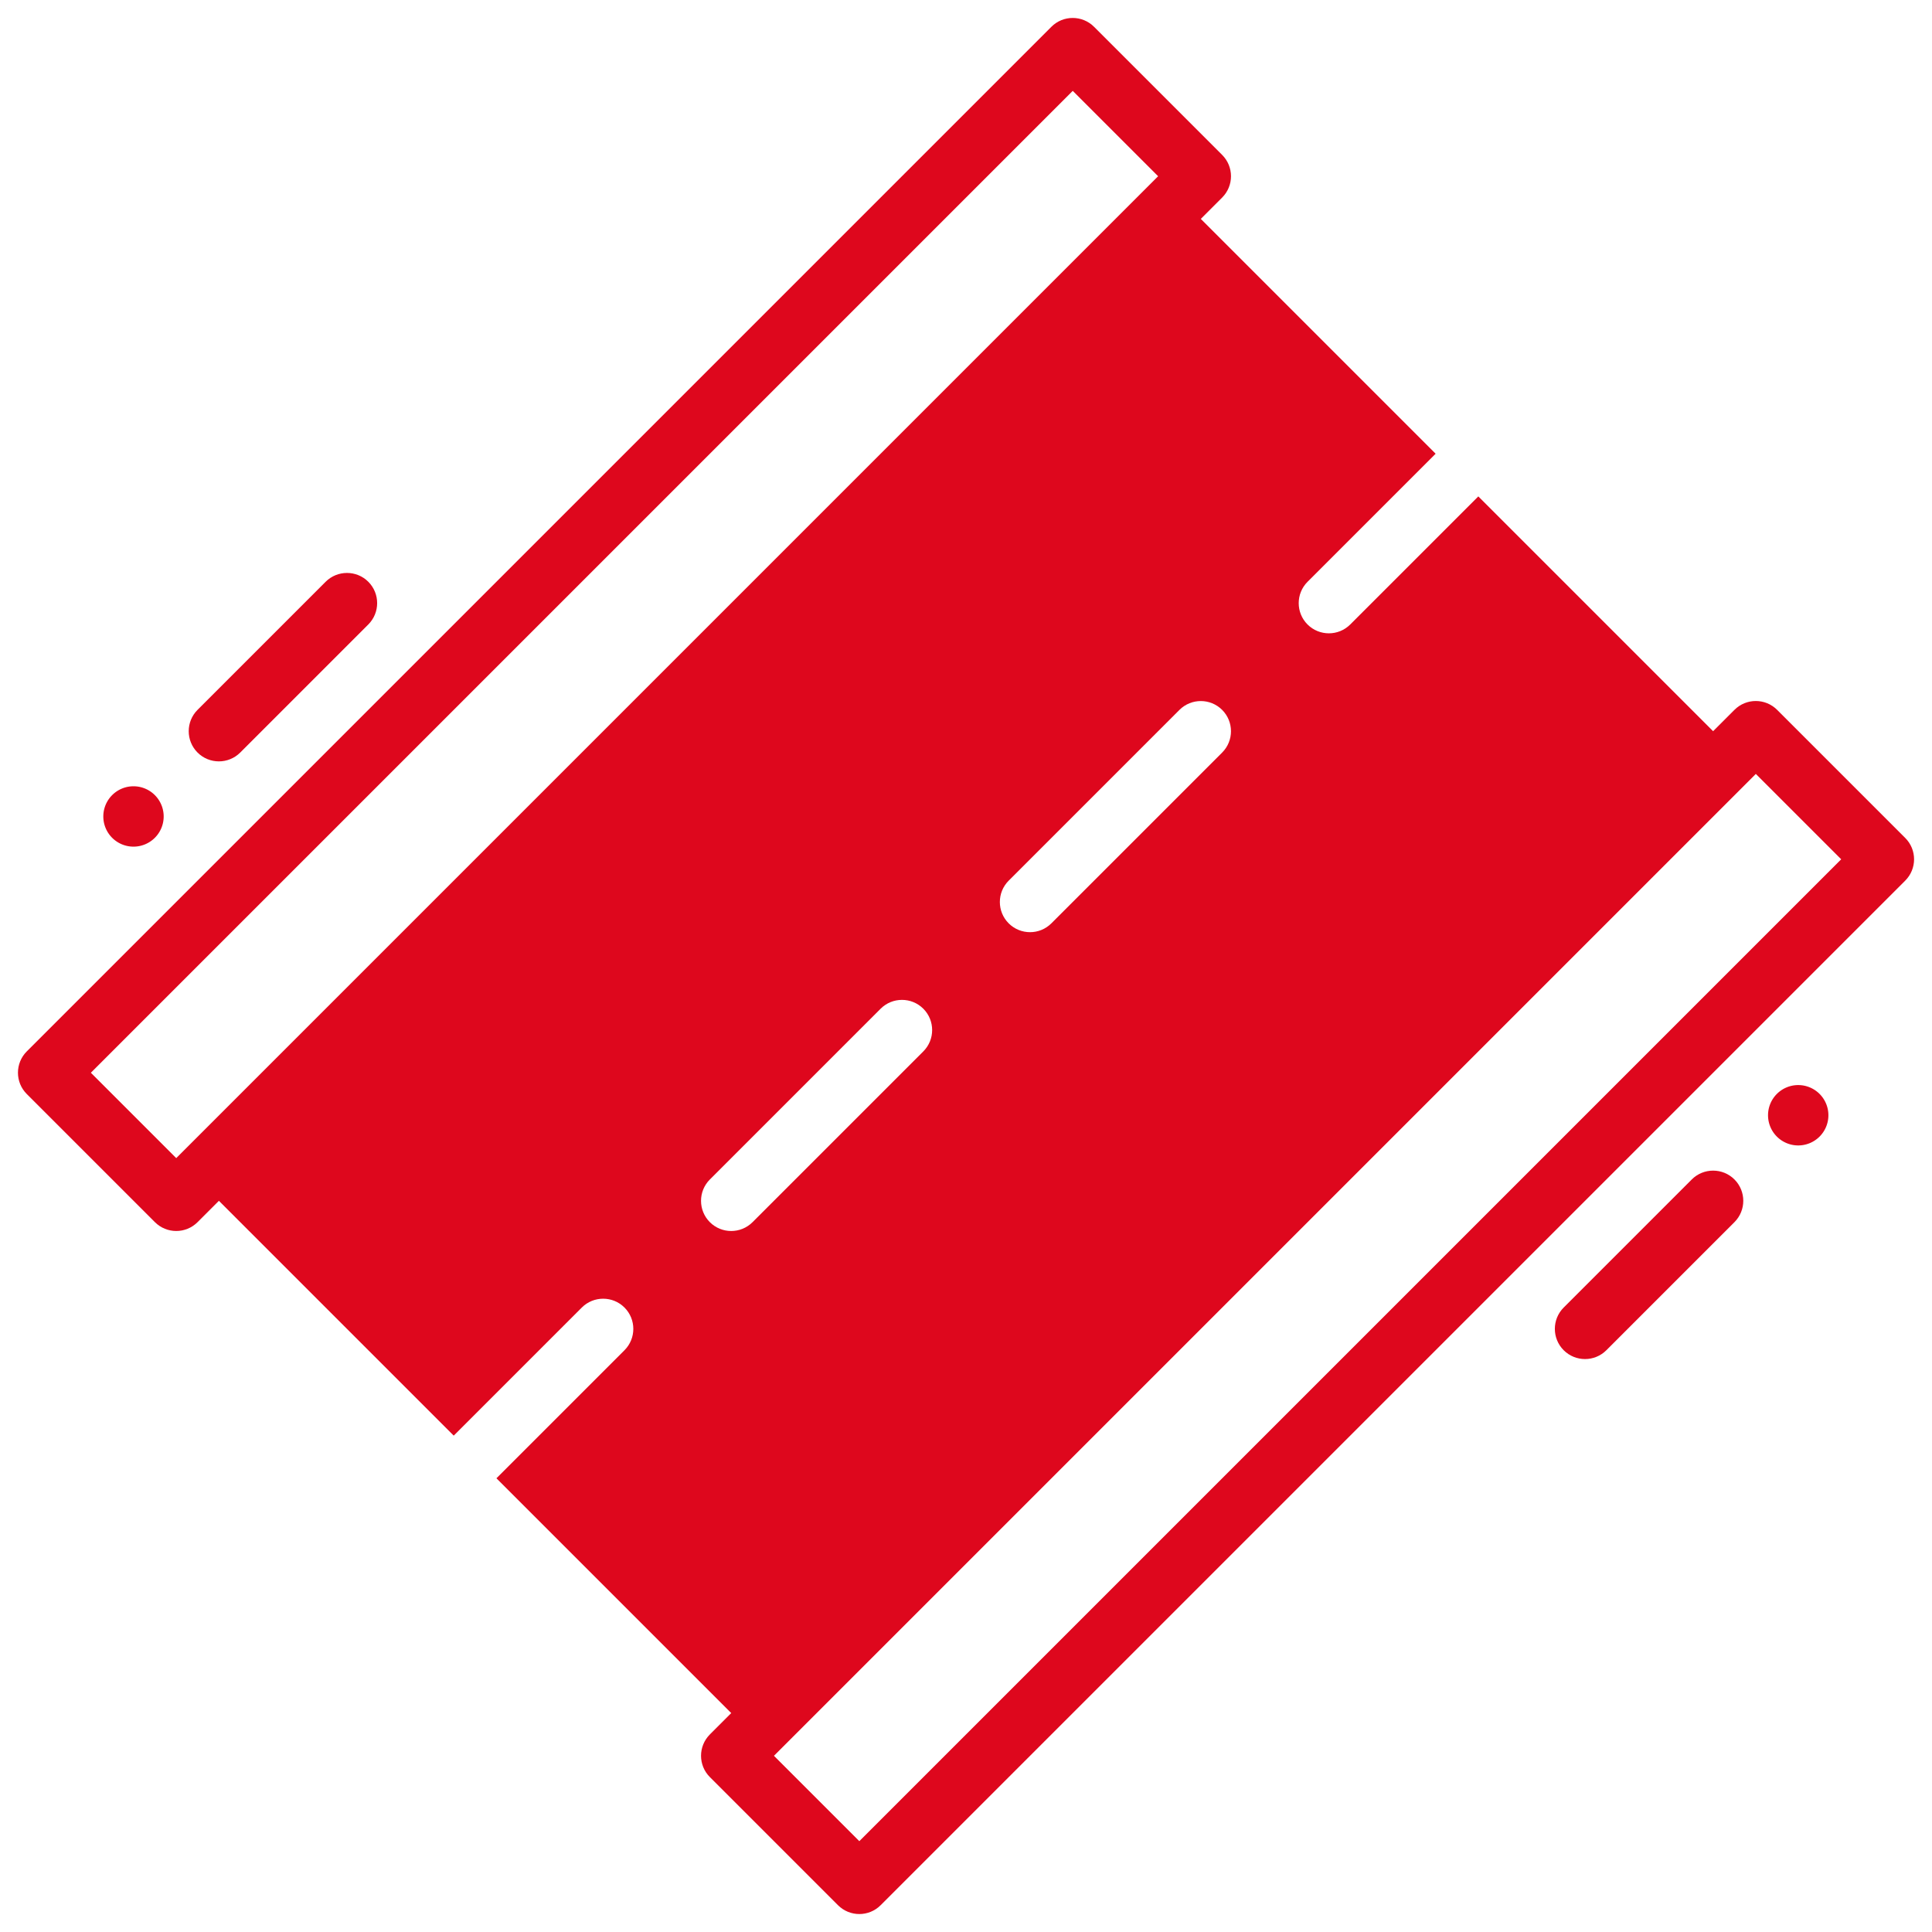 <?xml version="1.0" encoding="UTF-8"?>
<svg xmlns="http://www.w3.org/2000/svg" xmlns:cc="http://creativecommons.org/ns#" xmlns:dc="http://purl.org/dc/elements/1.1/" xmlns:inkscape="http://www.inkscape.org/namespaces/inkscape" xmlns:rdf="http://www.w3.org/1999/02/22-rdf-syntax-ns#" xmlns:sodipodi="http://sodipodi.sourceforge.net/DTD/sodipodi-0.dtd" xmlns:svg="http://www.w3.org/2000/svg" xmlns:xlink="http://www.w3.org/1999/xlink" xmlns:svgjs="http://svgjs.dev/svgjs" id="svg36" clip-rule="evenodd" fill-rule="evenodd" stroke-linejoin="round" stroke-miterlimit="2" viewBox="0 0 64 64" width="300" height="300" version="1.1">
  <g width="100%" height="100%" transform="matrix(1,0,0,1,0,0)">
    <path id="path4" d="m40.485 6.545c.391-.391.391-1.024 0-1.414l-4.243-4.243c-.391-.391-1.024-.391-1.414 0l-33.94 33.94c-.391.391-.391 1.024-0 1.414l4.243 4.243c.391.391 1.024.391 1.414-0zm-2.121-.707-32.526 32.526s-2.828-2.828-2.828-2.828 32.526-32.526 32.526-32.526z" stroke-width="0.561" fill="#de071d" fill-opacity="1" data-original-color="#000000ff" stroke="none" stroke-opacity="1"></path>
    <path id="path8" d="m63.113 29.172c.391-.391.391-1.024 0-1.414l-4.243-4.243c-.391-.391-1.024-.391-1.414 0l-33.94 33.94c-.391.391-.391 1.024-0 1.414l4.243 4.243c.391.391 1.024.391 1.414-0zm-2.121-.707-32.526 32.526s-2.828-2.828-2.828-2.828 32.526-32.526 32.526-32.526z" stroke-width="0.561" fill="#de071d" fill-opacity="1" data-original-color="#000000ff" stroke="none" stroke-opacity="1"></path>
    <path id="circle12" d="m-21.255-16a1.0 1 0 0 1 -1.0 1.0 1.0 1 0 0 1 -1-1.0 1.0 1 0 0 1 1-1.0 1.0 1 0 0 1 1.0 1z" stroke-width="0.561" transform="matrix(-.707 -.707 .707 -.707 0 0)" fill="#de071d" fill-opacity="1" data-original-color="#000000ff" stroke="none" stroke-opacity="1"></path>
    <path id="circle16" d="m-67.255-16a1.0 1 0 0 1 -1.0 1.0 1.0 1 0 0 1 -1-1.0 1.0 1 0 0 1 1-1.0 1.0 1 0 0 1 1.0 1z" stroke-width="0.561" transform="matrix(-.707 -.707 -.707 .707 0 0)" fill="#de071d" fill-opacity="1" data-original-color="#000000ff" stroke="none" stroke-opacity="1"></path>
    <path id="path20" d="m48.971 16.444 8.485 8.485-32.526 32.526-8.485-8.485 4.242-4.242c.39-.39.39-1.024 0-1.414s-1.024-.39-1.414 0l-4.243 4.243-8.485-8.485 32.527-32.527 8.485 8.485-4.243 4.243c-.39.39-.39 1.024 0 1.414s1.024.39 1.414 0zm-19.799 16.971-5.657 5.657c-.39.39-.39 1.024 0 1.414.39.39 1.024.39 1.414 0l5.657-5.657c.39-.39.39-1.024 0-1.414s-1.024-.39-1.414 0zm9.899-9.899-5.657 5.657c-.39.39-.39 1.024 0 1.414.39.39 1.024.39 1.414 0l5.657-5.657c.39-.39.39-1.024 0-1.414s-1.024-.39-1.414 0z" fill="#de071d" fill-opacity="1" data-original-color="#000000ff" stroke="none" stroke-opacity="1"></path>
    <g stroke-width="0.561">
      <path id="path24" d="m10.787 19.272-4.243 4.243c-.39.39-.39 1.024 0 1.414.39.39 1.024.39 1.414 0l4.243-4.243c.39-.39.39-1.024-0-1.414s-1.024-.39-1.414-0z" fill="#de071d" fill-opacity="1" data-original-color="#000000ff" stroke="none" stroke-opacity="1"></path>
      <path id="path28" d="m53.213 44.728 4.243-4.243c.39-.39.39-1.024-0-1.414s-1.024-.39-1.414-0l-4.243 4.243c-.39.39-.39 1.024 0 1.414s1.024.39 1.414 0z" fill="#de071d" fill-opacity="1" data-original-color="#000000ff" stroke="none" stroke-opacity="1"></path>
    </g>
  </g>
</svg>
